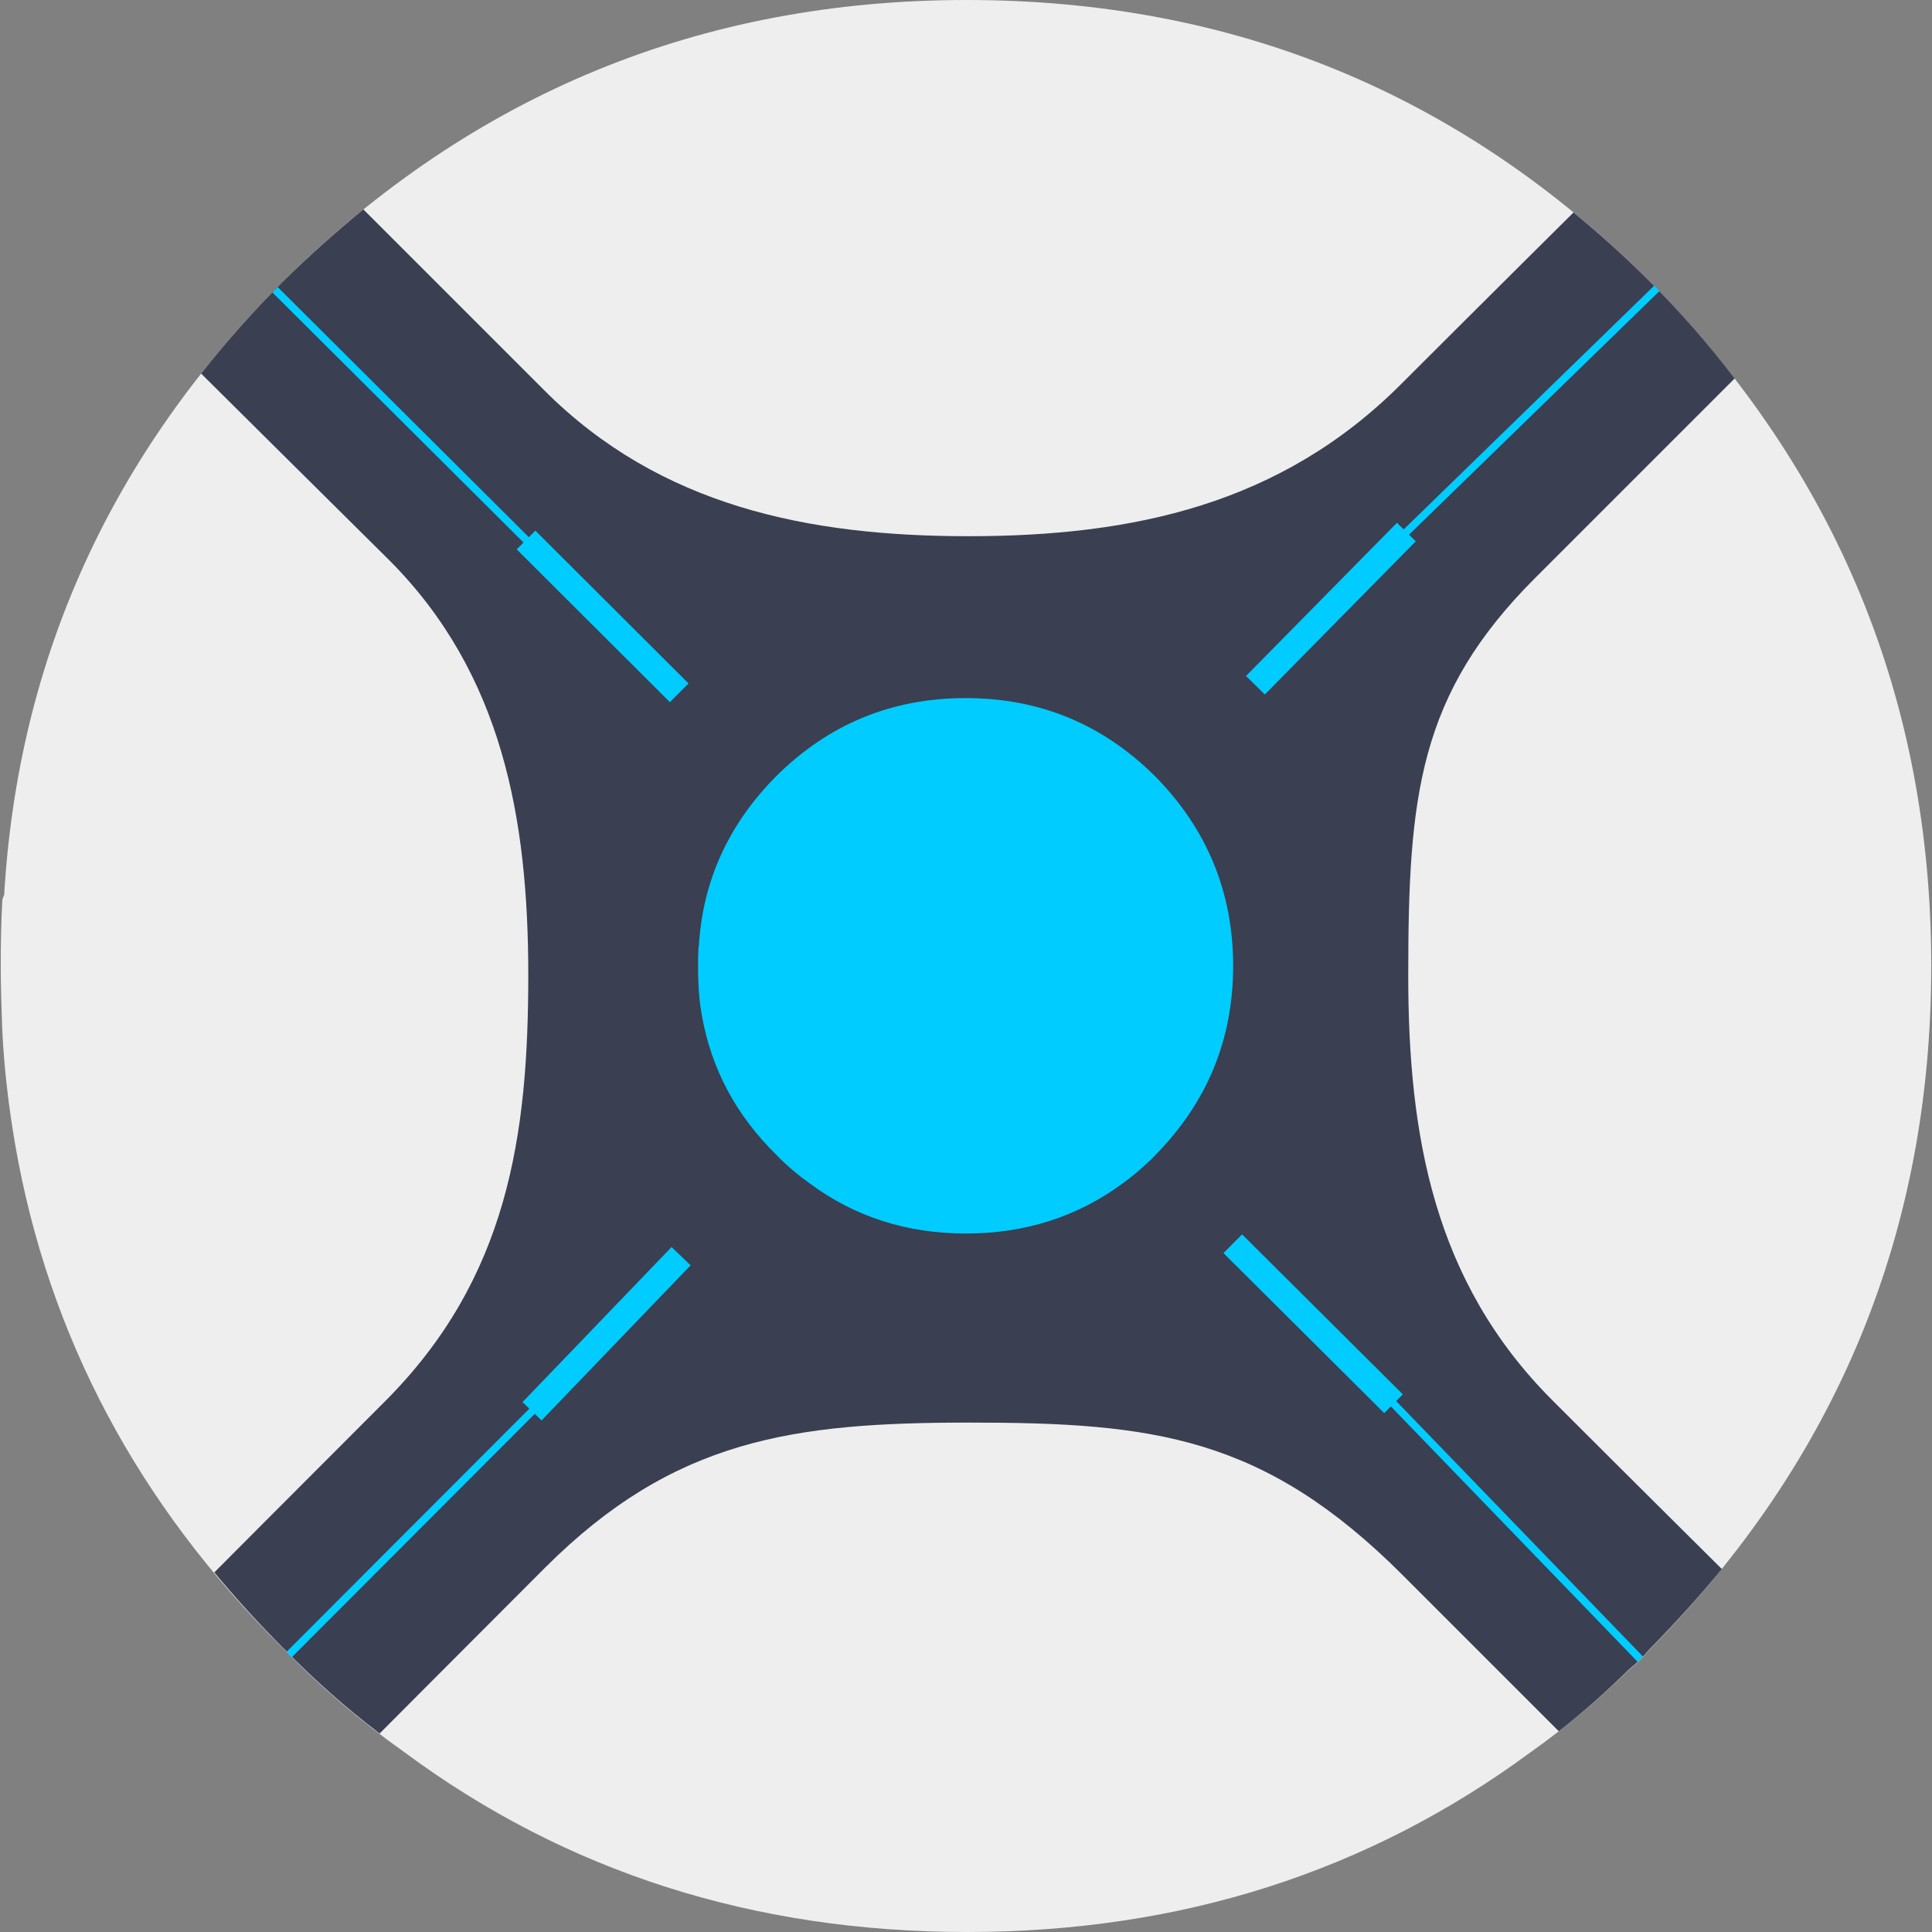 <?xml version="1.0" encoding="utf-8"?>
<!-- Generator: Adobe Illustrator 27.7.0, SVG Export Plug-In . SVG Version: 6.00 Build 0)  -->
<svg version="1.1" id="Layer_1" xmlns="http://www.w3.org/2000/svg" xmlns:xlink="http://www.w3.org/1999/xlink" x="0px" y="0px"
	 viewBox="0 0 512 512" style="enable-background:new 0 0 512 512;" xml:space="preserve">
<rect x="0" y="0" width="512" height="512" fill="#808080" stroke="none"/>
<style type="text/css">
	.st0{fill-rule:evenodd;clip-rule:evenodd;fill:#EEEEEE;}
	.st1{fill-rule:evenodd;clip-rule:evenodd;fill:#3A3F51;}
	.st2{fill-rule:evenodd;clip-rule:evenodd;fill:#00CCFF;}
	.st3{fill:none;stroke:#00CCFF;stroke-width:2;stroke-miterlimit:1;}
	.st4{fill:none;stroke:#00CCFF;stroke-width:7;stroke-miterlimit:1;}
</style>
<g>
	<path class="st0" d="M511.8,256c0,70.4-24.9,130.8-74.6,181.1c-1.7,2-3.5,3.8-5.5,5.4c-8.2,8-16.8,15.3-26,21.8
		c-43.1,31.8-92.9,47.7-149.4,47.7c-56.6,0-106.3-15.9-149.2-47.7c-11.3-8-22-17.1-31.9-27.3C36.5,398.7,12.8,354,4,303.2
		c-1.7-9.9-2.9-20-3.4-30.2c-0.2-5.7-0.4-11.3-0.4-17c0-6,0.1-11.7,0.4-17.1c0-0.6,0.2-1.1,0.5-1.7c3.7-62.8,28.4-117,74.1-162.8
		C125.5,24.8,185.8,0,256.2,0c70.7,0,131,24.8,180.9,74.5C486.9,125.1,511.8,185.6,511.8,256L511.8,256z"/>
	<path class="st1" d="M459.7,100.3l-52.9,52.9c-30.9,30.9-33.6,57.8-33.6,105.3c0,42.3,6.7,81.1,38.2,112.6
		c23,23,44.9,44.7,44.9,44.7c-5.9,7.2-12.3,14.3-19.1,21.2c-1.7,2-3.5,3.8-5.5,5.4c-6,5.9-12.2,11.4-18.6,16.4l-41.4-41.4
		c-36.8-36.8-66.1-40.4-114.7-40.4c-46.7,0-78.4,4.3-112.6,38.5c-20.4,20.4-43.8,43.9-43.8,43.9c-8.9-6.8-17.3-14.2-25.3-22.4
		c-6.6-6.6-12.8-13.4-18.5-20.3c0,0,23.1-23.2,45.2-45.3c32.7-32.7,38-70.6,38-113c0-41.3-6.8-79.8-36.8-109.9
		C82.2,127.7,53.3,99,53.3,99c6.7-8.5,14-16.7,21.8-24.5c6.9-6.8,14-13.1,21.2-19l48,48c30.7,30.7,70,38.6,112.4,38.6
		c43.6,0,82.8-8.4,114.7-40.4c19.6-19.6,45.6-45.4,45.6-45.4c6.8,5.6,13.5,11.6,20.1,18.2C445.4,82.8,452.9,91.4,459.7,100.3z"/>
	<g>
		<path class="st2" d="M186,269.1c-0.5-2.8-0.8-5.5-0.9-8.4c-0.1-1.6-0.1-3.1-0.1-4.7c0-1.7,0-3.2,0.1-4.7c0-0.2,0-0.3,0.1-0.5
			c1-17.4,7.9-32.4,20.5-45.1c13.9-13.8,30.6-20.7,50.2-20.7c19.6,0,36.3,6.9,50.2,20.7c13.8,14,20.7,30.8,20.7,50.3
			s-6.9,36.2-20.7,50.2c-0.5,0.5-1,1.1-1.5,1.5c-2.3,2.2-4.7,4.2-7.2,6c-12,8.8-25.8,13.2-41.4,13.2s-29.4-4.4-41.3-13.2
			c-3.1-2.2-6.1-4.7-8.9-7.6C195,295.5,188.5,283.2,186,269.1z"/>
		<path class="st3" d="M372.7,141l-35.4,34.6 M72.9,76.8l96.5,96.1 M369.1,371.8l65.6,67.9 M439.1,76.4L372.7,141 M76.6,438.5
			l64.6-64.7"/>
		<path class="st4" d="M372.7,141l-40,40.6 M139.4,143.1l40.6,40.5 M141,374l39.5-41.1 M326.7,329.6l42.6,42.4"/>
	</g>
</g>
</svg>
